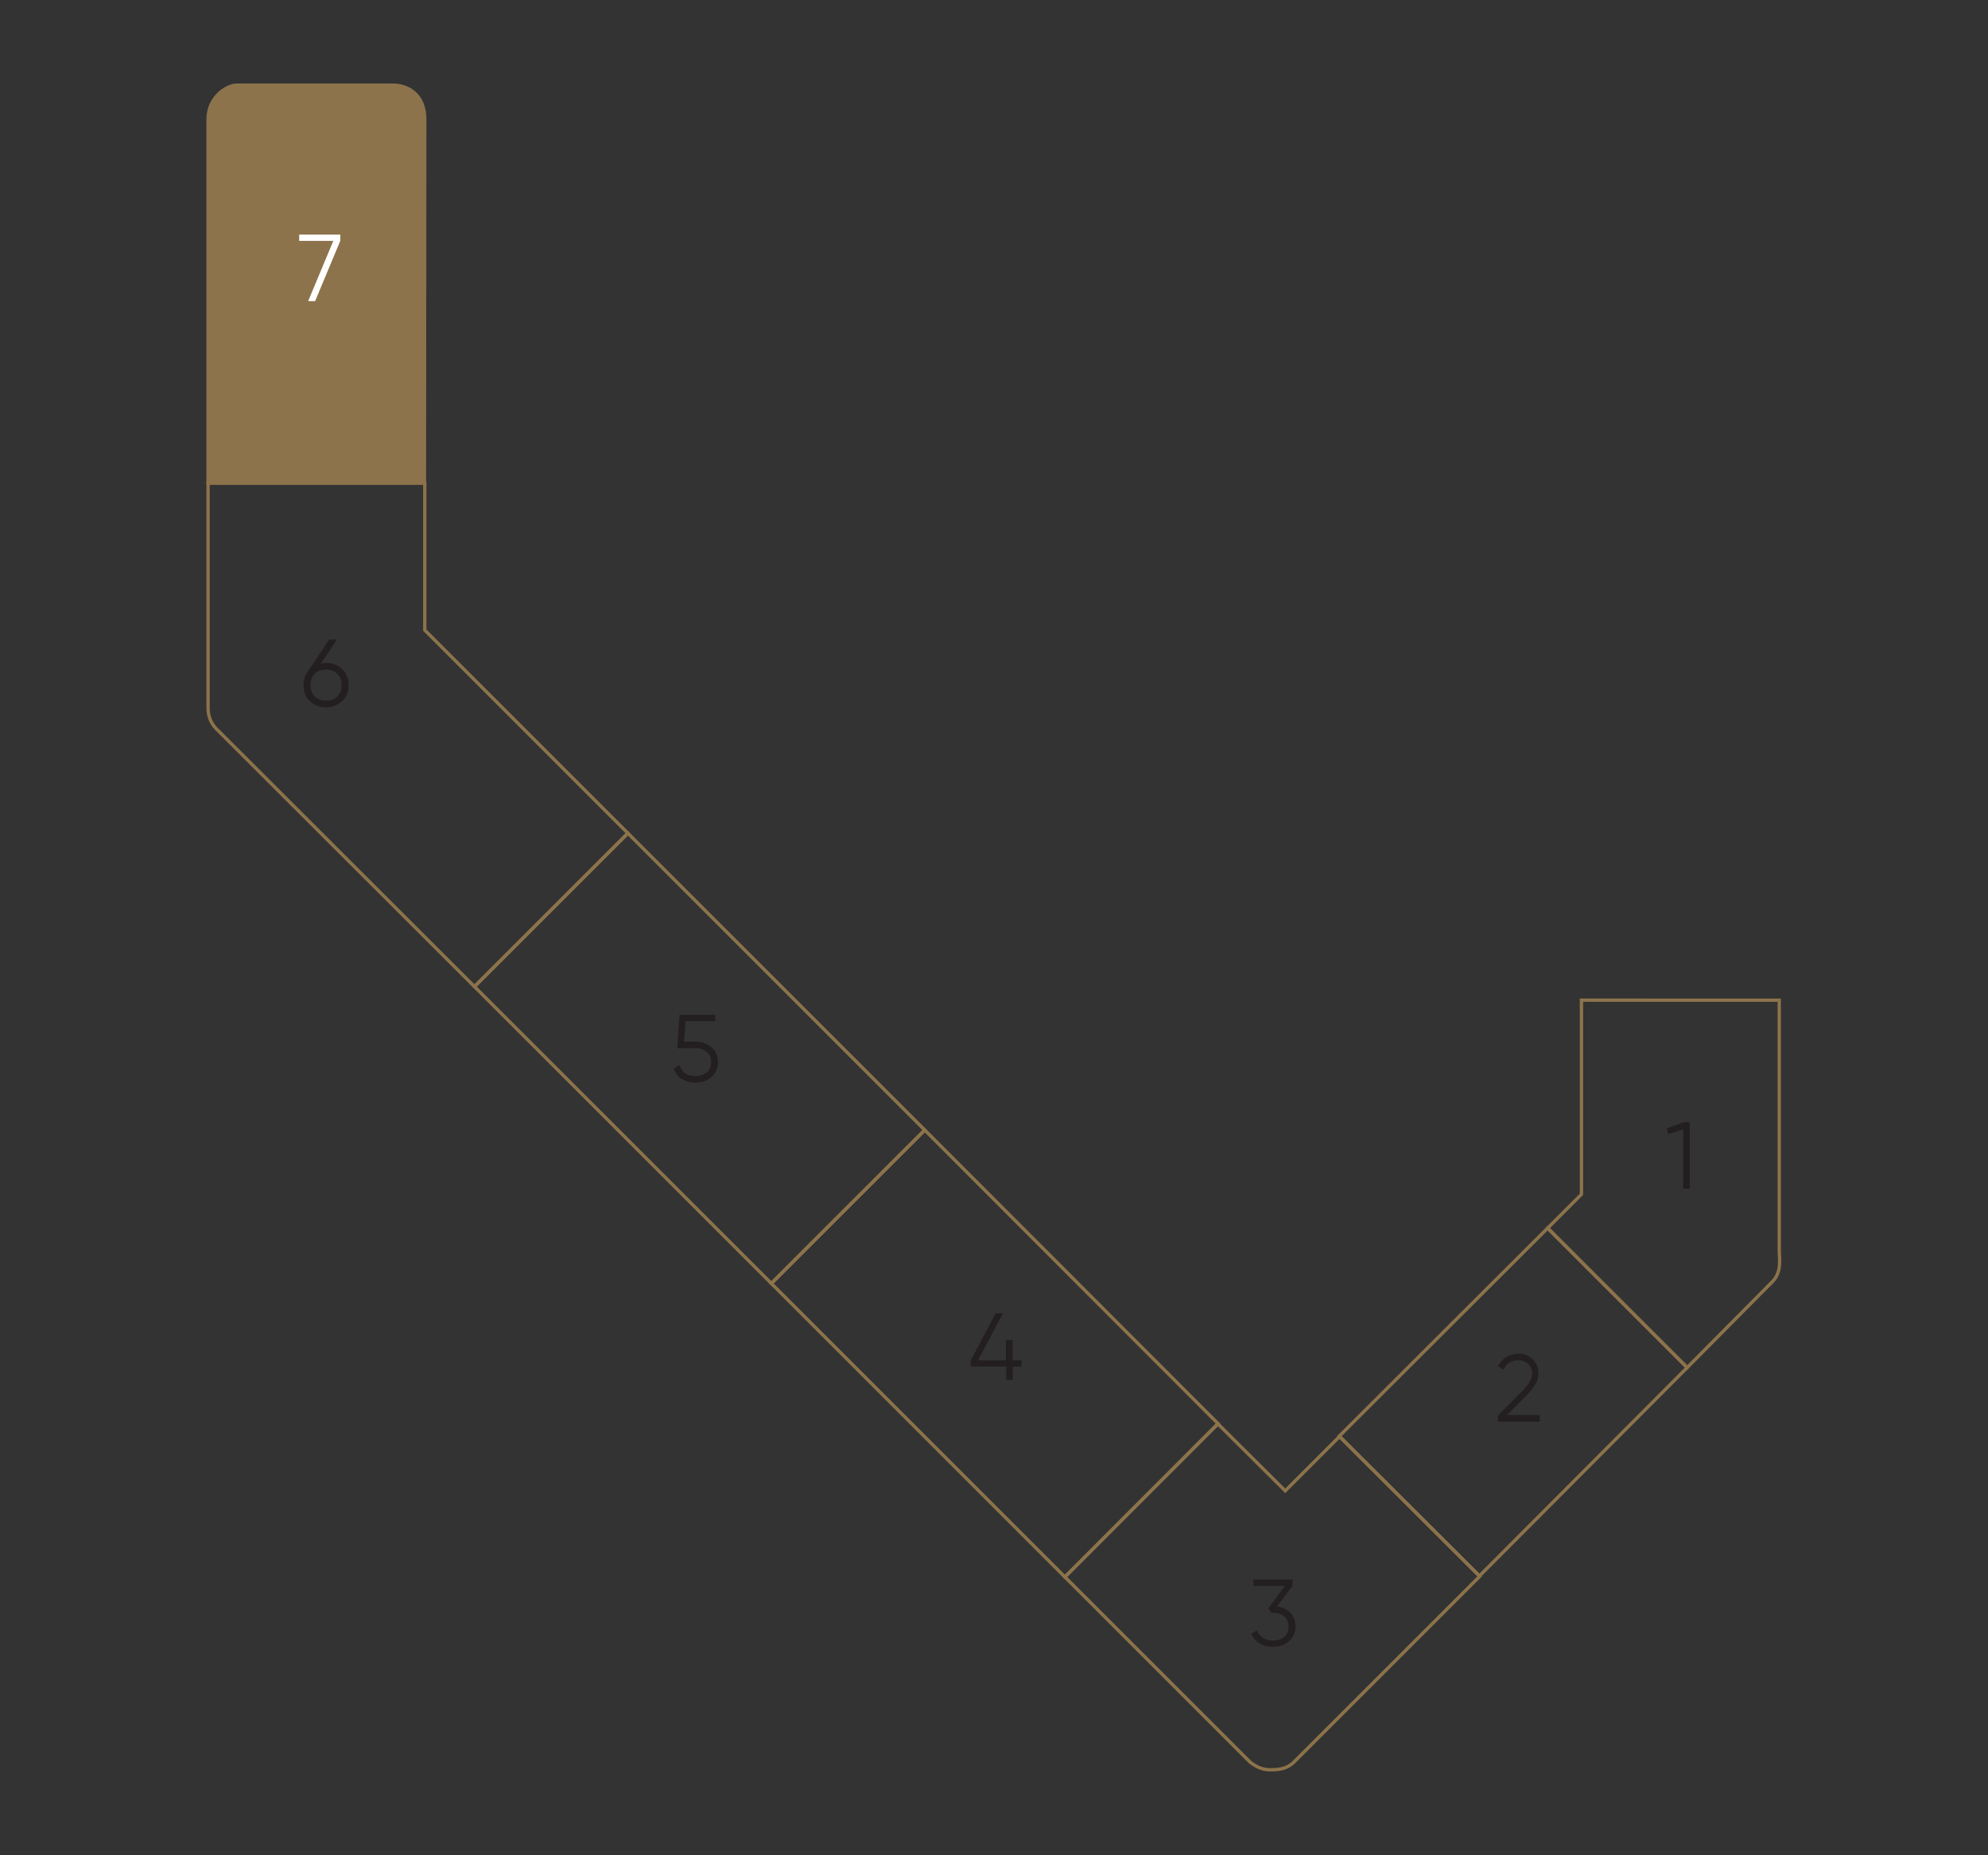 <?xml version="1.0" encoding="utf-8"?>
<!-- Generator: Adobe Illustrator 27.9.0, SVG Export Plug-In . SVG Version: 6.00 Build 0)  -->
<svg version="1.1" id="Layer_1" xmlns="http://www.w3.org/2000/svg" xmlns:xlink="http://www.w3.org/1999/xlink" x="0px" y="0px"
	 width="600px" height="560px" viewBox="0 0 600 560" style="enable-background:new 0 0 600 560;" xml:space="preserve">
<rect x="0" y="0" width="600" height="560" fill="#333333" stroke="none"/>
<style type="text/css">
	.st0{display:none;}
	.st1{display:inline;fill:#ACA397;}
	.st2{fill:none;}
	.st3{fill:#8C734B;stroke:#8C734B;stroke-miterlimit:10;}
	.st4{fill:none;stroke:#8C734B;stroke-miterlimit:10;}
	.st5{fill:#231F20;}
	.st6{fill:#FFFFFF;}
</style>
<g id="Layer_1_00000072983287991228893490000002009385242272185225_">
</g>
<g id="Layer_2_00000121263461198639371010000018208419196832806025_" class="st0">
	<polygon class="st1" points="504.9,295.9 515.5,285.1 554.8,324.6 554.5,363.5 541.8,363.5 541.1,332.2 	"/>
</g>
<g id="Layer_3">
</g>
<g id="Layer_4">
</g>
<g id="Layer_5">
	<rect y="0" class="st2" width="600" height="560"/>
	<path class="st3" d="M128.1,145.8H62.8V36c0-6.7,5.6-10.3,8.7-10.3c3.7,0,42.6,0,47.1,0s9.6,2.8,9.6,10.3L128.1,145.8z"/>
	<path class="st4" d="M391,531.4c-2,2.1-3.8,2.8-7.7,2.8c-3.9,0-6.5-2.8-6.5-2.8l-3.1-3.1L321.4,476l46.2-46.2l20.3,20.2l16.4-16.4
		l42.3,42.2L391,531.4z"/>
	<path class="st4" d="M509.2,412.8l-42.1-42.1l10.2-10.2v-58.6H537c0,0,0,73.5,0,75.5c0,2.6,0.8,6.3-1.9,9.3L509.2,412.8z"/>
	<polygon class="st4" points="509.2,412.8 467.1,370.7 404.2,433.5 446.5,475.7 	"/>
	<polygon class="st4" points="321.4,476 367.6,429.7 279.1,341.1 232.8,387.4 	"/>
	<polygon class="st4" points="232.8,387.4 279.1,341.1 189.5,251.5 143.2,297.8 	"/>
	<path class="st4" d="M143.2,297.8l46.3-46.3l-61.3-61.3v-44.4H62.8v67.9c0,2.6,0.9,4.6,2.4,6.2L143.2,297.8z"/>
</g>
<g id="Layer_6">
</g>
<g>
	<path class="st5" d="M508.3,338.7h1.7v20.1h-2v-17.9l-4.5,1.4l-0.5-1.7L508.3,338.7z"/>
</g>
<g>
	<path class="st5" d="M452.1,429.1v-1.8l7.2-7.3c2.1-2.1,3.1-3.8,3.1-5.3c0-1.3-0.4-2.3-1.2-3c-0.8-0.7-1.7-1.1-2.9-1.1
		c-2.1,0-3.6,0.9-4.5,2.8l-1.7-1c0.6-1.2,1.5-2.2,2.6-2.8c1.1-0.6,2.3-1,3.6-1c1.6,0,3,0.5,4.2,1.6c1.2,1.1,1.8,2.6,1.8,4.4
		c0,1.2-0.3,2.3-1,3.4c-0.7,1.1-1.6,2.2-2.8,3.4l-5.7,5.7h9.9v2H452.1z"/>
</g>
<g>
	<path class="st5" d="M385.4,484.9c1.6,0.2,2.9,0.8,4,1.9c1,1,1.6,2.4,1.6,4.1c0,1.9-0.7,3.4-2,4.5c-1.3,1.1-2.9,1.7-4.8,1.7
		c-1.5,0-2.8-0.3-4-1s-2-1.7-2.5-3l1.7-1c0.3,1,0.9,1.7,1.8,2.3c0.8,0.5,1.9,0.8,3,0.8c1.4,0,2.5-0.4,3.4-1.1
		c0.9-0.7,1.3-1.8,1.3-3.1s-0.4-2.4-1.3-3.1s-2-1.1-3.4-1.1v0l0,0h-0.5l-0.9-1.3l5-6.8h-9.5v-1.9h11.8v1.9L385.4,484.9z"/>
</g>
<g>
	<path class="st5" d="M308.3,410.6v1.9h-2.6v4h-2v-4H293v-1.9l7.5-14.2h2.2l-7.5,14.2h8.4v-6.1h2v6.1H308.3z"/>
</g>
<g>
	<path class="st5" d="M209.9,314.4c1.9,0,3.5,0.6,4.8,1.7c1.3,1.1,2,2.6,2,4.5s-0.7,3.4-2,4.5c-1.3,1.1-2.9,1.7-4.8,1.7
		c-1.5,0-2.9-0.4-4.1-1.1c-1.2-0.7-2-1.8-2.4-3.2l1.7-1c0.3,1.1,0.9,1.9,1.7,2.5c0.9,0.6,1.9,0.8,3.1,0.8c1.4,0,2.5-0.4,3.4-1.1
		s1.3-1.8,1.3-3.1c0-1.3-0.4-2.4-1.3-3.1s-2-1.1-3.4-1.1h-5.5l0.7-10.1h10.8v1.9h-9l-0.4,6.2H209.9z"/>
</g>
<g>
	<path class="st5" d="M98.4,200.1c2,0,3.6,0.6,4.9,1.9c1.3,1.2,1.9,2.8,1.9,4.8c0,2-0.6,3.5-1.9,4.8c-1.3,1.2-2.9,1.9-4.9,1.9
		c-2,0-3.6-0.6-4.9-1.9c-1.3-1.2-1.9-2.8-1.9-4.8c0-1.5,0.4-2.9,1.2-4l6.6-9.8h2.3l-4.9,7.4C97.3,200.2,97.9,200.1,98.4,200.1z
		 M95,210.2c0.9,0.9,2,1.3,3.4,1.3c1.4,0,2.6-0.4,3.4-1.3c0.9-0.9,1.3-2,1.3-3.4s-0.4-2.5-1.3-3.4c-0.9-0.9-2-1.3-3.4-1.3
		c-1.4,0-2.6,0.4-3.4,1.3c-0.9,0.9-1.3,2-1.3,3.4S94.1,209.3,95,210.2z"/>
</g>
<g>
	<path class="st6" d="M90.3,70.8h12.4v1.9l-7.6,18.2H93l7.6-18.2H90.3V70.8z"/>
</g>
</svg>
